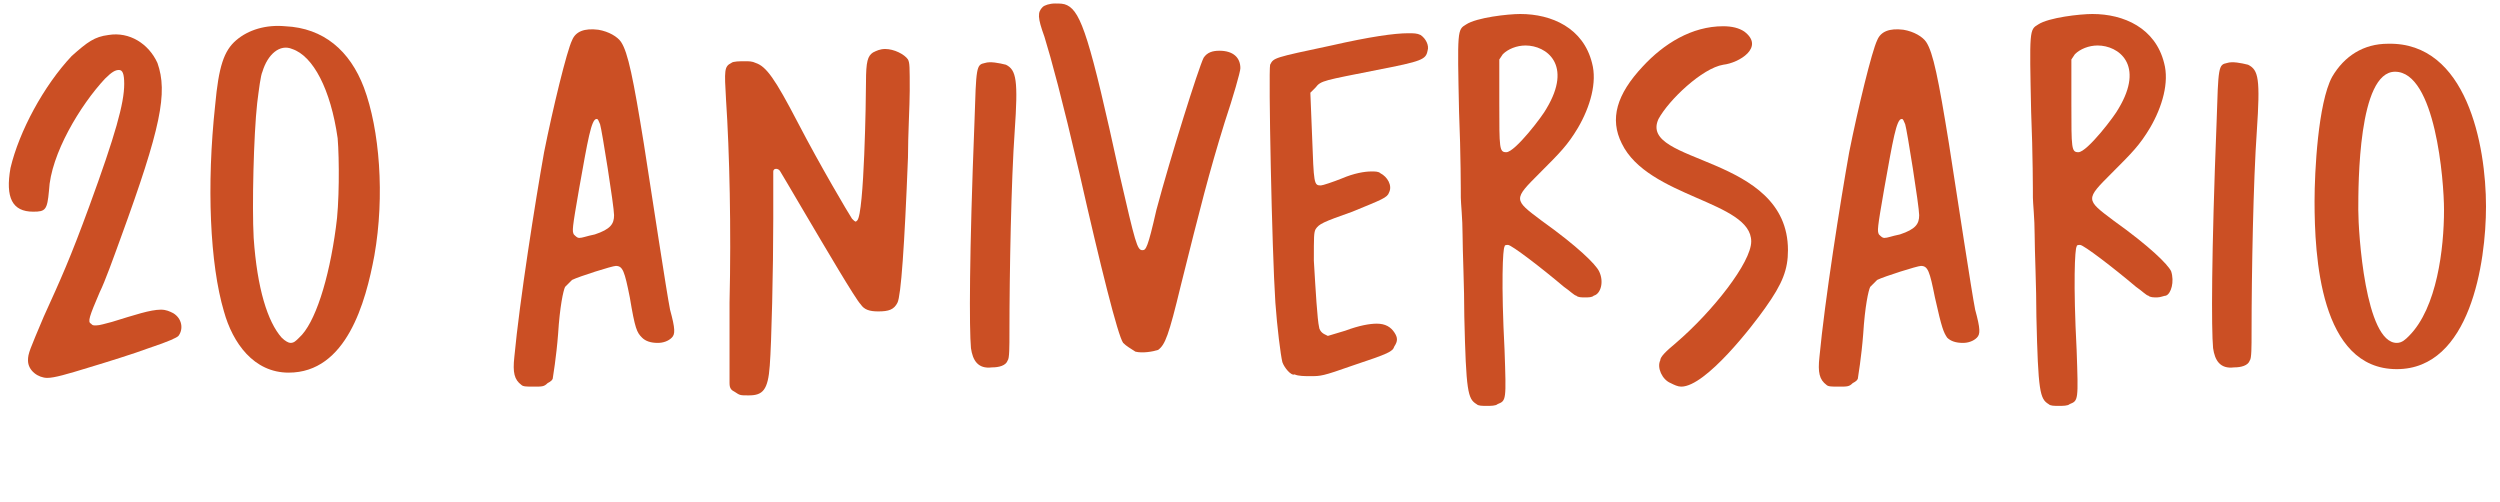 <?xml version="1.0" encoding="UTF-8"?> <svg xmlns="http://www.w3.org/2000/svg" xmlns:xlink="http://www.w3.org/1999/xlink" version="1.1" id="Capa_1" x="0px" y="0px" width="142.9px" height="28.7px" viewBox="0 0 142.9 28.7" style="enable-background:new 0 0 142.9 28.7;" xml:space="preserve"> <style type="text/css"> .st0{fill:#CB4F24;} </style> <g> <path class="st0" d="M1.6,20.6c0-0.4,0.1-0.6,0.9-2.5c1-2.2,1.5-3.3,2.6-6.3c1.5-4.1,2-5.9,2-7C7.1,4.2,7,4,6.8,4 C6.6,4,6.4,4.1,6,4.5C4.6,6,2.9,8.8,2.8,10.9c-0.1,1.1-0.2,1.2-0.9,1.2c-1.2,0-1.6-0.8-1.3-2.5c0.5-2.1,1.9-4.7,3.5-6.4 C5,2.4,5.4,2.1,6.2,2C7.4,1.8,8.5,2.5,9,3.6c0.6,1.7,0.2,3.7-2.1,10c-0.4,1.1-0.9,2.5-1.2,3.1c-0.6,1.4-0.7,1.7-0.5,1.8 c0.1,0.1,0.1,0.1,0.3,0.1c0.2,0,0.5-0.1,0.9-0.2c1.3-0.4,2.2-0.7,2.8-0.7c0.3,0,0.5,0.1,0.7,0.2c0.5,0.3,0.6,0.9,0.3,1.3 c-0.1,0.1-0.5,0.3-1.7,0.7c-0.8,0.3-2.4,0.8-3.4,1.1c-1.3,0.4-2,0.6-2.4,0.6C2.2,21.6,1.6,21.2,1.6,20.6z"></path> <path class="st0" d="M21.4,14.6c-0.5,2.7-1.6,6.7-4.9,6.7c-2,0-3.2-1.7-3.7-3.5c-0.8-2.7-1-7.2-0.5-11.8c0.2-2.2,0.5-3.1,1.2-3.7 c0.7-0.6,1.7-0.9,2.8-0.8C18.5,1.6,20,2.9,20.8,5C21.7,7.4,22,11.2,21.4,14.6z M19.3,7.9c-0.4-2.8-1.4-4.7-2.6-5.1 C16,2.5,15.3,3.1,15,4.1c-0.1,0.2-0.2,1-0.3,1.8c-0.2,1.8-0.3,5.9-0.2,7.7c0.2,2.9,0.8,4.8,1.6,5.7c0.2,0.2,0.4,0.3,0.5,0.3 c0.2,0,0.3-0.1,0.5-0.3c0.9-0.8,1.7-3.3,2.1-6.3C19.4,11.7,19.4,9.1,19.3,7.9z"></path> <path class="st0" d="M38.4,19.3c-0.2,0.2-0.5,0.3-0.8,0.3c-0.4,0-0.7-0.1-0.9-0.3C36.4,19,36.3,18.8,36,17 c-0.3-1.5-0.4-1.8-0.8-1.8c-0.2,0-2.1,0.6-2.5,0.8c-0.1,0.1-0.3,0.3-0.4,0.4c-0.1,0.2-0.3,1.1-0.4,2.7c-0.1,1.3-0.3,2.5-0.3,2.5 c0,0.1-0.1,0.2-0.3,0.3c-0.2,0.2-0.3,0.2-0.8,0.2c-0.4,0-0.6,0-0.7-0.1c-0.4-0.3-0.5-0.7-0.4-1.6c0.3-3.2,1.2-8.9,1.7-11.7 c0.5-2.5,1.3-5.8,1.6-6.4c0.2-0.5,0.7-0.7,1.5-0.6c0.6,0.1,1.1,0.4,1.3,0.7c0.4,0.6,0.7,2.1,1.3,5.8c0.5,3.2,1.3,8.5,1.5,9.5 C38.6,18.8,38.6,19.1,38.4,19.3z M35.1,12.3c0-0.5-0.7-4.9-0.8-5.2c-0.1-0.2-0.1-0.3-0.2-0.3c-0.3,0-0.5,1.2-1,4 c-0.4,2.3-0.4,2.4-0.3,2.6c0.1,0.1,0.2,0.2,0.3,0.2c0.2,0,0.4-0.1,0.9-0.2C34.9,13.1,35.1,12.8,35.1,12.3z"></path> <path class="st0" d="M41.7,21.9c0-0.2,0-2.2,0-4.6c0.1-4.2,0-8.6-0.2-11.6c-0.1-1.7-0.1-1.9,0.3-2.1c0.1-0.1,0.5-0.1,0.8-0.1 c0.2,0,0.4,0,0.6,0.1c0.6,0.2,1.1,0.9,2.4,3.4c1.3,2.5,2.9,5.2,3.1,5.5c0.2,0.2,0.2,0.2,0.3,0.1c0.4-0.4,0.5-7,0.5-7.9 c0-1.2,0.1-1.5,0.4-1.7c0.2-0.1,0.4-0.2,0.7-0.2c0.5,0,1.1,0.3,1.3,0.6c0.1,0.2,0.1,0.4,0.1,1.8c0,0.8-0.1,2.5-0.1,3.8 c-0.2,5.1-0.4,7.9-0.6,8.3c-0.2,0.4-0.5,0.5-1.1,0.5c-0.5,0-0.8-0.1-1-0.4c-0.3-0.3-2-3.2-3.3-5.4c-0.7-1.2-1.3-2.2-1.3-2.2 c-0.1-0.2-0.4-0.2-0.4,0c0,0.1,0,1.3,0,2.7c0,2.9-0.1,7.1-0.2,8.4c-0.1,1.4-0.4,1.7-1.2,1.7c-0.5,0-0.5,0-0.8-0.2 C41.8,22.3,41.7,22.2,41.7,21.9z"></path> <path class="st0" d="M55.5,19.9c-0.1-1.1-0.1-5.3,0.2-12.9c0.1-3.2,0.1-3.3,0.6-3.4c0.3-0.1,0.8,0,1.2,0.1C58.1,4,58.2,4.6,58,7.5 c-0.2,2.8-0.3,8.1-0.3,11.5c0,0.8,0,1.5-0.1,1.6c-0.1,0.3-0.5,0.4-0.9,0.4C55.9,21.1,55.6,20.6,55.5,19.9z"></path> <path class="st0" d="M64.2,19.6c-0.3-0.4-1.3-4.4-2.5-9.7c-1-4.3-1.6-6.5-2-7.8c-0.4-1.1-0.4-1.4-0.1-1.7c0.1-0.1,0.4-0.2,0.7-0.2 c0.3,0,0.5,0,0.7,0.1c0.8,0.4,1.3,1.9,3,9.7c0.9,3.9,1,4.3,1.3,4.3c0.2,0,0.3-0.1,0.8-2.3c0.8-3,2.4-8.1,2.7-8.7 C69,3,69.3,2.9,69.7,2.9c0.8,0,1.2,0.4,1.2,1c0,0.2-0.4,1.6-0.9,3.1c-0.9,2.9-1.4,4.9-2.5,9.3c-0.7,2.9-0.9,3.4-1.3,3.7 c-0.3,0.1-0.9,0.2-1.3,0.1C64.6,19.9,64.4,19.8,64.2,19.6z"></path> <path class="st0" d="M73.3,20.7c-0.1-0.4-0.3-2-0.4-3.4c-0.2-3-0.4-13.2-0.3-13.6c0.2-0.4,0.2-0.4,3.5-1.1c2.2-0.5,3.6-0.7,4.4-0.7 c0.3,0,0.5,0,0.7,0.1c0.3,0.2,0.5,0.6,0.4,0.9c-0.1,0.5-0.3,0.6-2.9,1.1c-3,0.6-3.2,0.6-3.5,1l-0.3,0.3L75,7.8 c0.1,2.7,0.1,2.8,0.5,2.8c0.1,0,0.7-0.2,1.2-0.4c0.7-0.3,1.3-0.4,1.7-0.4c0.2,0,0.4,0,0.5,0.1c0.4,0.2,0.7,0.7,0.5,1.1 c-0.1,0.3-0.4,0.4-2.1,1.1c-1.7,0.6-1.9,0.7-2.1,1c-0.1,0.2-0.1,0.4-0.1,1.8c0.1,1.7,0.2,3.4,0.3,3.8c0,0.1,0.1,0.3,0.3,0.4 l0.2,0.1l1-0.3c0.8-0.3,1.4-0.4,1.8-0.4c0.5,0,0.8,0.2,1,0.5c0.2,0.3,0.2,0.5,0,0.8c-0.1,0.3-0.3,0.4-2.4,1.1 c-1.7,0.6-1.8,0.6-2.4,0.6c-0.3,0-0.7,0-0.9-0.1C73.8,21.5,73.4,21,73.3,20.7z"></path> <path class="st0" d="M91.1,16.9C91,17,90.8,17,90.6,17s-0.4,0-0.5-0.1c-0.1,0-0.4-0.3-0.7-0.5c-1.3-1.1-3-2.4-3.2-2.4 c-0.1,0-0.2,0-0.2,0.1c-0.1,0.1-0.2,2.1,0,5.9c0.1,2.9,0.1,2.9-0.4,3.1c-0.1,0.1-0.4,0.1-0.6,0.1c-0.3,0-0.5,0-0.6-0.1 c-0.5-0.3-0.6-0.7-0.7-5c0-1.7-0.1-3.8-0.1-4.7c0-0.9-0.1-1.8-0.1-2.1s0-2.5-0.1-4.9c-0.1-4.7-0.1-4.7,0.4-5 c0.6-0.4,2.4-0.6,3.1-0.6c1.8,0,3.6,0.8,4.1,2.8c0.3,1.1-0.1,2.5-0.8,3.7c-0.6,1-1,1.4-2.2,2.6c-1.5,1.5-1.5,1.5,0.1,2.7 c2.1,1.5,3.1,2.5,3.3,2.9C91.7,16.1,91.5,16.8,91.1,16.9z M88.4,6.2c1.5-2.5,0-3.6-1.2-3.6c-0.5,0-1,0.2-1.3,0.5l-0.2,0.3l0,2.5 c0,2.6,0,2.8,0.4,2.8C86.6,8.7,88.2,6.6,88.4,6.2z"></path> <path class="st0" d="M94.9,20.6c0-0.2,0.3-0.5,0.9-1c2.1-1.8,4.3-4.6,4.3-5.8c0-2.3-5.9-2.5-7.4-5.6c-0.7-1.4-0.3-2.8,1.2-4.4 c1.2-1.3,2.8-2.3,4.6-2.3c0.5,0,0.9,0.1,1.2,0.3c1.2,0.9-0.3,1.8-1.2,1.9c-1.2,0.2-3.1,2-3.7,3.1c-1.2,2.6,7.4,2,7.4,7.5 c0,1.1-0.3,1.9-1.3,3.3c-0.7,1-3.4,4.5-4.8,4.5c-0.2,0-0.4-0.1-0.6-0.2C95,21.7,94.7,21,94.9,20.6z"></path> <path class="st0" d="M113,19.3c-0.2,0.2-0.5,0.3-0.8,0.3c-0.4,0-0.7-0.1-0.9-0.3c-0.2-0.3-0.3-0.5-0.7-2.3 c-0.3-1.5-0.4-1.8-0.8-1.8c-0.2,0-2.1,0.6-2.5,0.8c-0.1,0.1-0.3,0.3-0.4,0.4c-0.1,0.2-0.3,1.1-0.4,2.7c-0.1,1.3-0.3,2.5-0.3,2.5 c0,0.1-0.1,0.2-0.3,0.3c-0.2,0.2-0.3,0.2-0.8,0.2c-0.4,0-0.6,0-0.7-0.1c-0.4-0.3-0.5-0.7-0.4-1.6c0.3-3.2,1.2-8.9,1.7-11.7 c0.5-2.5,1.3-5.8,1.6-6.4c0.2-0.5,0.7-0.7,1.5-0.6c0.6,0.1,1.1,0.4,1.3,0.7c0.4,0.6,0.7,2.1,1.3,5.8c0.5,3.2,1.3,8.5,1.5,9.5 C113.2,18.8,113.2,19.1,113,19.3z M109.7,12.3c0-0.5-0.7-4.9-0.8-5.2c-0.1-0.2-0.1-0.3-0.2-0.3c-0.3,0-0.5,1.2-1,4 c-0.4,2.3-0.4,2.4-0.3,2.6c0.1,0.1,0.2,0.2,0.3,0.2c0.2,0,0.4-0.1,0.9-0.2C109.5,13.1,109.7,12.8,109.7,12.3z"></path> <path class="st0" d="M123.8,16.9c-0.1,0-0.3,0.1-0.5,0.1s-0.4,0-0.5-0.1c-0.1,0-0.4-0.3-0.7-0.5c-1.3-1.1-3-2.4-3.2-2.4 c-0.1,0-0.2,0-0.2,0.1c-0.1,0.1-0.2,2.1,0,5.9c0.1,2.9,0.1,2.9-0.4,3.1c-0.1,0.1-0.4,0.1-0.6,0.1c-0.3,0-0.5,0-0.6-0.1 c-0.5-0.3-0.6-0.7-0.7-5c0-1.7-0.1-3.8-0.1-4.7c0-0.9-0.1-1.8-0.1-2.1s0-2.5-0.1-4.9c-0.1-4.7-0.1-4.7,0.4-5 c0.6-0.4,2.4-0.6,3.1-0.6c1.8,0,3.6,0.8,4.1,2.8c0.3,1.1-0.1,2.5-0.8,3.7c-0.6,1-1,1.4-2.2,2.6c-1.5,1.5-1.5,1.5,0.1,2.7 c2.1,1.5,3.1,2.5,3.3,2.9C124.3,16.1,124.1,16.8,123.8,16.9z M121.1,6.2c1.5-2.5,0-3.6-1.2-3.6c-0.5,0-1,0.2-1.3,0.5l-0.2,0.3 l0,2.5c0,2.6,0,2.8,0.4,2.8C119.3,8.7,120.9,6.6,121.1,6.2z"></path> <path class="st0" d="M126.5,19.9c-0.1-1.1-0.1-5.3,0.2-12.9c0.1-3.2,0.1-3.3,0.6-3.4c0.3-0.1,0.8,0,1.2,0.1 c0.6,0.3,0.7,0.8,0.5,3.8c-0.2,2.8-0.3,8.1-0.3,11.5c0,0.8,0,1.5-0.1,1.6c-0.1,0.3-0.5,0.4-0.9,0.4 C126.9,21.1,126.6,20.6,126.5,19.9z"></path> <path class="st0" d="M142.1,11.8c0,3.2-0.9,9.3-5.1,9.3c-4.4,0-4.7-6.5-4.7-9.6c0-1.7,0.2-5.6,1-7.1c0.7-1.2,1.8-1.9,3.2-1.9 C141,2.4,142.1,8.3,142.1,11.8z M137.7,19.2c1.6-1.6,2-5,2-7.2c0-1.7-0.5-7.9-2.8-7.9c-2.1,0-2.1,6.4-2.1,7.9 c0,1.3,0.4,7.6,2.2,7.6C137.3,19.6,137.5,19.4,137.7,19.2z"></path> </g> </svg> 